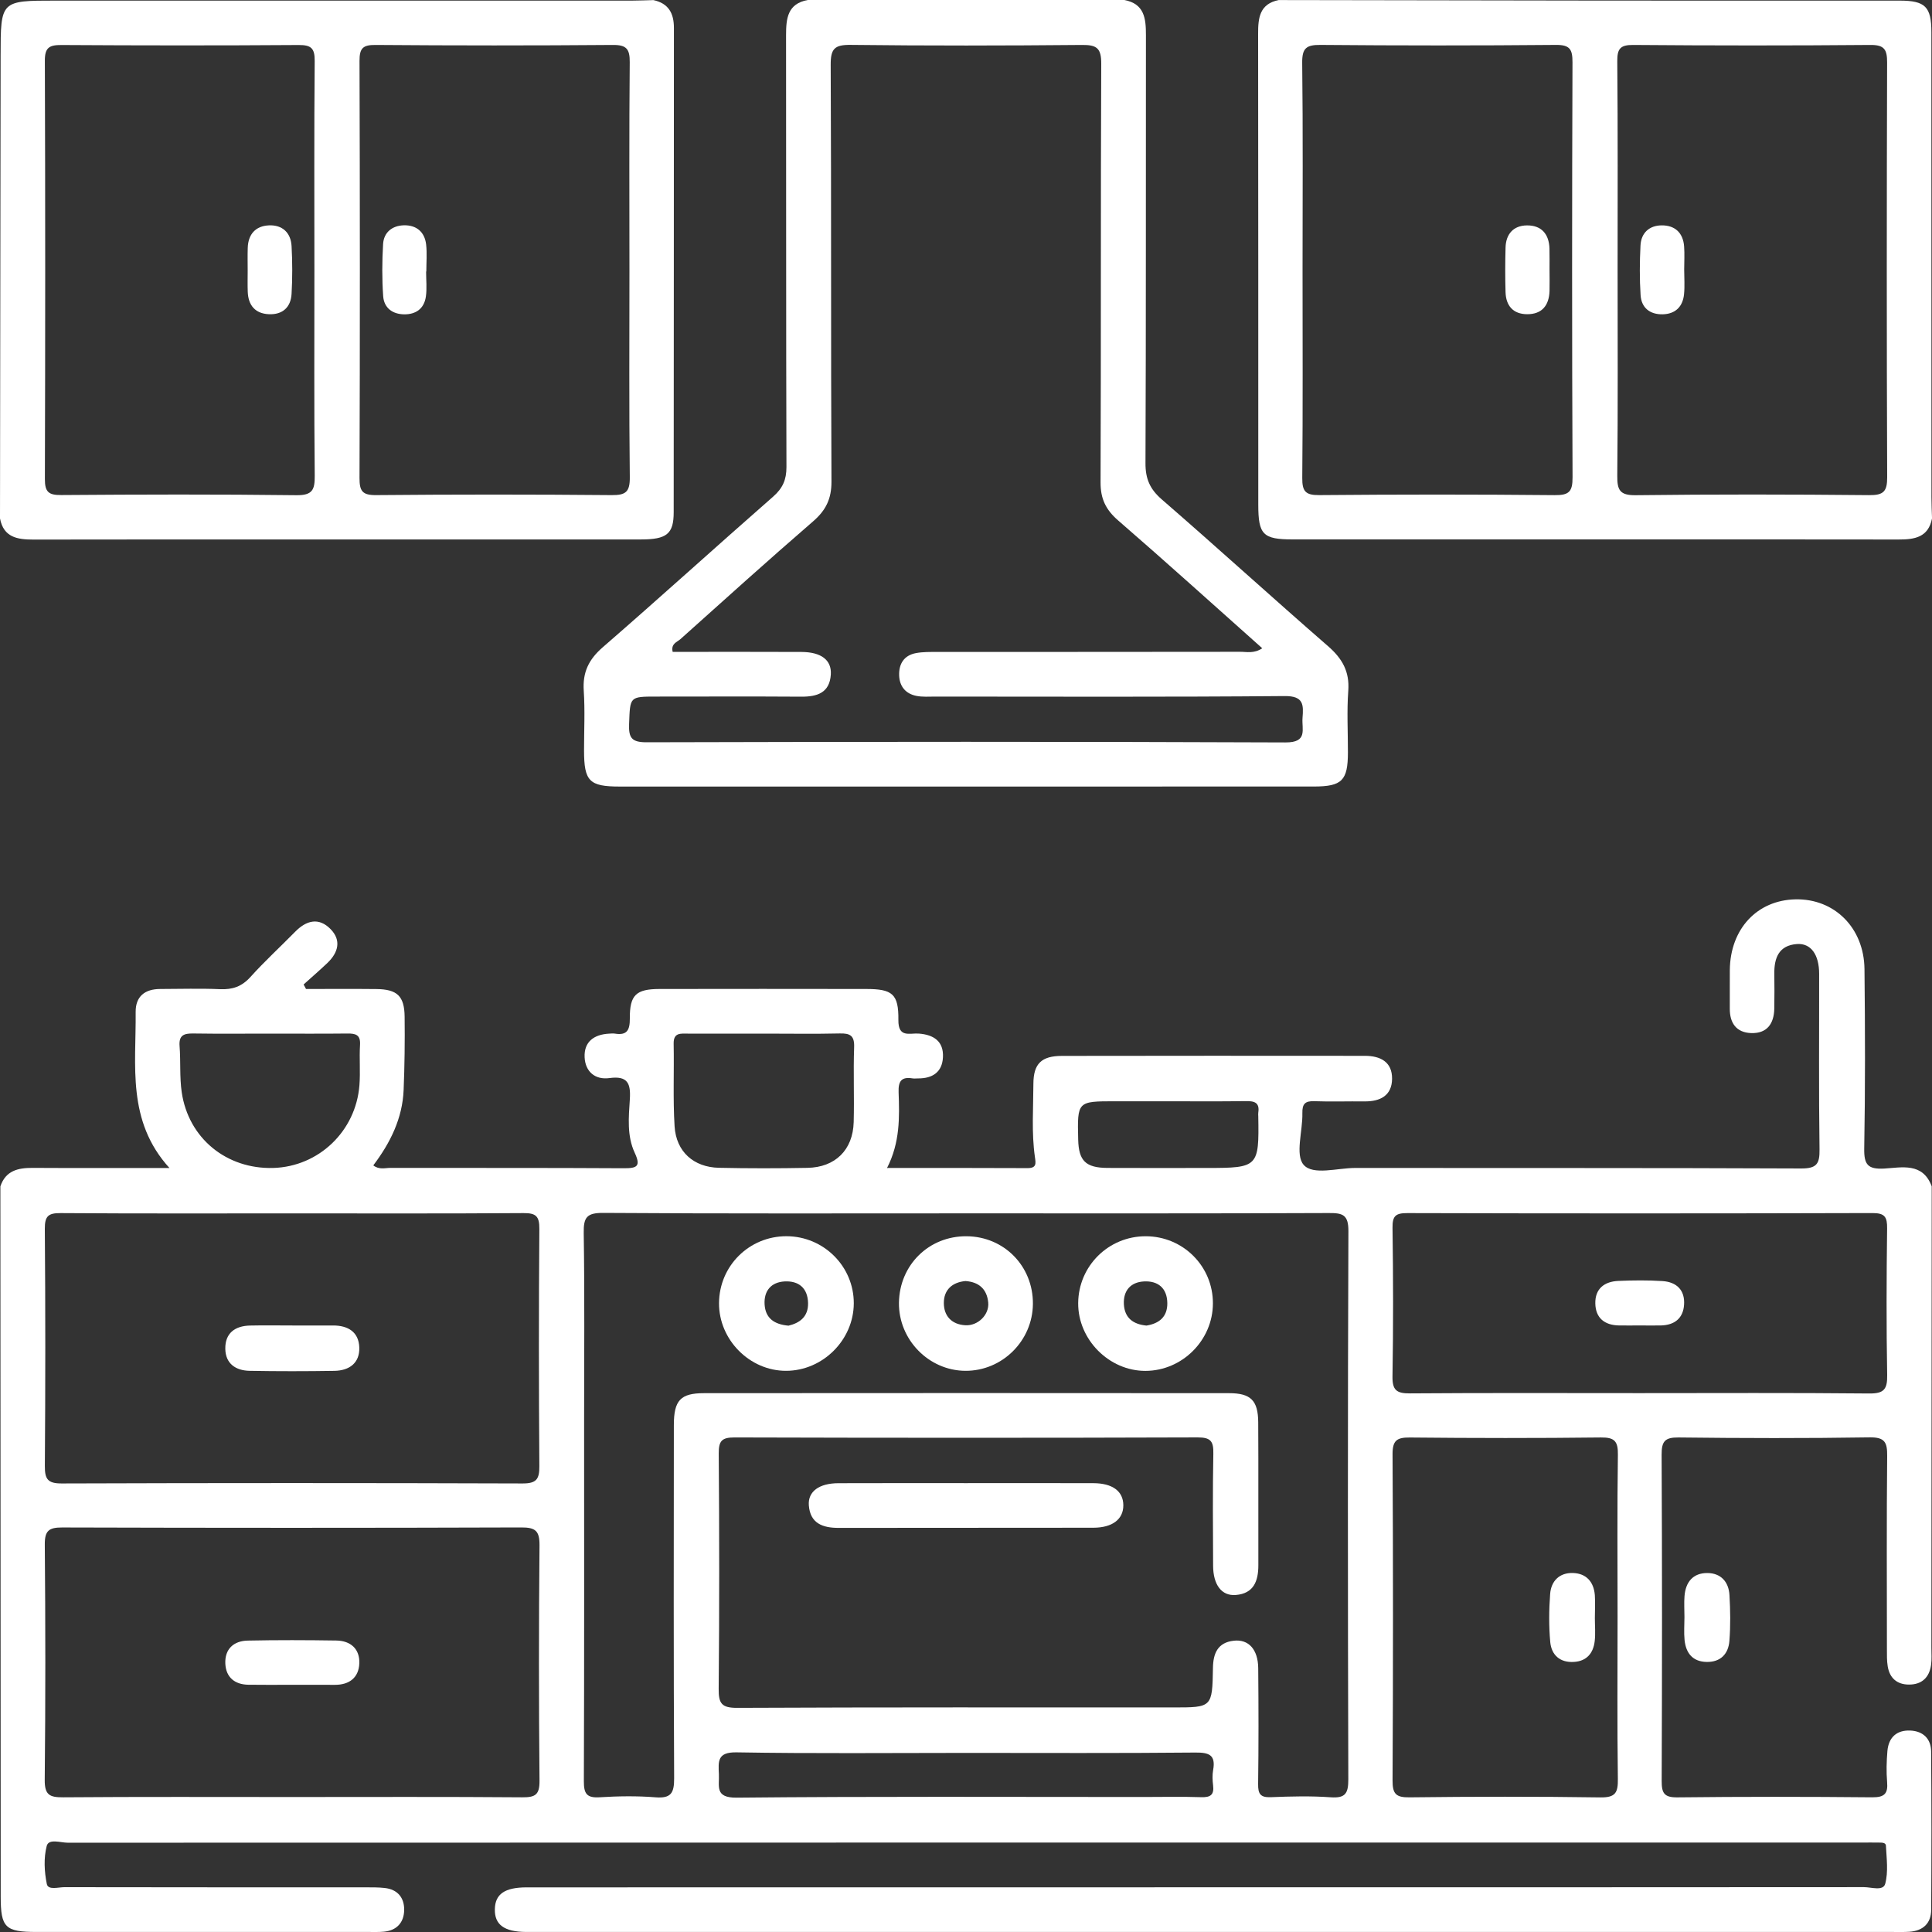 <?xml version="1.0" encoding="utf-8"?>
<!-- Generator: Adobe Illustrator 16.0.0, SVG Export Plug-In . SVG Version: 6.00 Build 0)  -->
<!DOCTYPE svg PUBLIC "-//W3C//DTD SVG 1.1//EN" "http://www.w3.org/Graphics/SVG/1.1/DTD/svg11.dtd">
<svg version="1.1" id="Ebene_1" xmlns="http://www.w3.org/2000/svg" xmlns:xlink="http://www.w3.org/1999/xlink" x="0px" y="0px"
	 width="60px" height="60px" viewBox="0 0 60 60" enable-background="new 0 0 60 60" xml:space="preserve">
<rect x="0" y="0" width="60" height="60" fill="#333333" stroke="none"/>
<g>
	<path fill-rule="evenodd" clip-rule="evenodd" fill="#FFFFFF" d="M59.991,36.843c-0.003,4.775-0.006,9.551-0.01,14.326
		c0,0.18,0.015,0.362-0.01,0.539c-0.055,0.39-0.289,0.609-0.686,0.608c-0.368,0-0.6-0.199-0.66-0.565
		c-0.029-0.176-0.025-0.358-0.025-0.537c-0.001-1.998-0.012-3.997,0.008-5.995c0.004-0.42-0.066-0.587-0.545-0.58
		c-1.978,0.031-3.956,0.026-5.933,0.003c-0.427-0.005-0.529,0.121-0.527,0.536c0.017,3.377,0.015,6.753,0.002,10.13
		c-0.001,0.375,0.073,0.516,0.488,0.511c2.018-0.023,4.035-0.021,6.053-0.002c0.38,0.003,0.491-0.116,0.46-0.477
		c-0.027-0.317-0.018-0.64,0.009-0.958c0.036-0.422,0.285-0.657,0.713-0.638c0.396,0.018,0.641,0.255,0.645,0.648
		c0.013,1.638,0.012,3.277,0.002,4.916c-0.002,0.423-0.252,0.655-0.675,0.685c-0.179,0.012-0.359,0.006-0.539,0.006
		c-14.063,0-28.127,0-42.19,0c-0.08,0-0.16,0-0.24,0c-0.671-0.006-0.972-0.226-0.963-0.704c0.008-0.47,0.303-0.681,0.99-0.681
		c6.712-0.003,13.424-0.002,20.136-0.002c7.131,0,14.263,0.001,21.395-0.005c0.227,0,0.594,0.13,0.658-0.104
		c0.1-0.371,0.042-0.788,0.022-1.184c-0.005-0.11-0.156-0.094-0.253-0.096c-0.14-0.003-0.279-0.001-0.419-0.001
		c-18.598,0-37.196,0-55.794,0.005c-0.225,0-0.591-0.136-0.652,0.101c-0.097,0.372-0.075,0.798,0.003,1.181
		c0.04,0.199,0.355,0.099,0.545,0.099c3.116,0.006,6.232,0.004,9.349,0.005c0.2,0,0.4-0.002,0.598,0.02
		c0.405,0.044,0.613,0.306,0.606,0.688c-0.007,0.382-0.227,0.632-0.629,0.669c-0.159,0.015-0.319,0.009-0.479,0.009
		c-3.436,0-6.872,0.001-10.308,0c-0.976,0-1.113-0.136-1.114-1.097c-0.003-7.353-0.006-14.706-0.01-22.059
		c0.164-0.487,0.547-0.576,1-0.573c1.374,0.008,2.747,0.003,4.25,0.003c-1.333-1.467-1.032-3.187-1.049-4.842
		c-0.005-0.489,0.288-0.717,0.766-0.717c0.619-0.001,1.239-0.021,1.857,0.006c0.386,0.017,0.675-0.083,0.941-0.378
		c0.441-0.489,0.928-0.936,1.39-1.406c0.346-0.353,0.732-0.455,1.097-0.084c0.346,0.351,0.24,0.731-0.094,1.052
		c-0.241,0.23-0.494,0.447-0.741,0.67c0.025,0.047,0.05,0.093,0.075,0.14c0.727,0,1.455-0.006,2.182,0.002
		c0.648,0.007,0.873,0.215,0.88,0.858c0.009,0.759,0,1.519-0.031,2.276c-0.036,0.882-0.413,1.643-0.942,2.342
		c0.182,0.142,0.365,0.078,0.532,0.078c2.417,0.005,4.834-0.004,7.251,0.011c0.412,0.002,0.531-0.061,0.335-0.482
		c-0.243-0.521-0.187-1.101-0.151-1.655c0.033-0.499-0.068-0.74-0.634-0.663c-0.444,0.061-0.749-0.201-0.77-0.645
		c-0.023-0.485,0.293-0.71,0.76-0.735c0.06-0.003,0.121-0.01,0.179-0.001c0.379,0.062,0.467-0.109,0.465-0.47
		c-0.005-0.733,0.195-0.914,0.923-0.916c2.137-0.004,4.274-0.003,6.412,0c0.818,0,1.015,0.151,1.005,0.964
		c-0.006,0.563,0.35,0.4,0.634,0.421c0.462,0.035,0.777,0.238,0.75,0.739c-0.024,0.459-0.325,0.655-0.769,0.653
		c-0.06,0-0.121,0.008-0.179-0.001c-0.346-0.056-0.441,0.094-0.429,0.431c0.028,0.775,0.047,1.556-0.359,2.352
		c1.503,0,2.933-0.004,4.363,0.004c0.289,0.001,0.257-0.152,0.229-0.345c-0.108-0.755-0.049-1.516-0.047-2.274
		c0.002-0.625,0.252-0.865,0.886-0.866c3.136-0.007,6.272-0.003,9.409-0.002c0.481,0,0.849,0.188,0.844,0.713
		c-0.005,0.522-0.368,0.707-0.854,0.702c-0.519-0.006-1.039,0.013-1.558-0.006c-0.287-0.011-0.381,0.081-0.374,0.372
		c0.014,0.55-0.23,1.29,0.038,1.602c0.291,0.338,1.051,0.098,1.605,0.099c4.614,0.006,9.229-0.005,13.843,0.016
		c0.485,0.002,0.582-0.14,0.575-0.593c-0.026-1.818-0.009-3.636-0.012-5.454c-0.001-0.597-0.257-0.954-0.69-0.923
		c-0.562,0.041-0.709,0.431-0.702,0.926c0.005,0.36,0.005,0.719-0.001,1.079c-0.009,0.471-0.227,0.779-0.723,0.76
		c-0.458-0.018-0.662-0.313-0.659-0.762c0.003-0.399-0.003-0.799,0.001-1.198c0.014-1.276,0.847-2.169,2.041-2.193
		c1.207-0.024,2.127,0.883,2.141,2.167c0.02,1.858,0.025,3.716-0.008,5.574c-0.008,0.499,0.113,0.646,0.617,0.62
		C59.06,36.259,59.713,36.092,59.991,36.843z M30.061,37.682c-3.776,0-7.552,0.012-11.327-0.014
		c-0.514-0.003-0.614,0.14-0.606,0.625c0.03,1.938,0.012,3.876,0.012,5.814c0,3.737,0.006,7.474-0.008,11.21
		c-0.001,0.382,0.084,0.524,0.488,0.499c0.577-0.036,1.161-0.045,1.737,0.001c0.485,0.039,0.581-0.136,0.579-0.591
		c-0.019-3.657-0.012-7.314-0.009-10.97c0.001-0.768,0.205-0.99,0.94-0.99c5.434-0.004,10.868-0.005,16.302,0
		c0.677,0,0.901,0.229,0.906,0.903c0.009,1.479,0,2.958,0.004,4.437c0.001,0.495-0.143,0.884-0.703,0.928
		c-0.439,0.034-0.7-0.318-0.702-0.913c-0.004-1.159-0.016-2.318,0.007-3.477c0.008-0.377-0.075-0.505-0.484-0.504
		c-4.794,0.016-9.589,0.015-14.384,0.001c-0.396-0.001-0.495,0.107-0.492,0.496c0.018,2.438,0.021,4.875-0.002,7.313
		c-0.004,0.454,0.093,0.591,0.575,0.589c4.515-0.021,9.03-0.013,13.545-0.013c1.202,0,1.209,0,1.23-1.225
		c0.007-0.457,0.149-0.791,0.645-0.847c0.462-0.053,0.755,0.27,0.761,0.853c0.011,1.199,0.013,2.398-0.003,3.597
		c-0.004,0.305,0.067,0.422,0.394,0.409c0.618-0.025,1.241-0.041,1.856,0.003c0.461,0.034,0.552-0.12,0.551-0.56
		c-0.016-5.675-0.019-11.35,0.003-17.024c0.002-0.513-0.182-0.562-0.607-0.56C37.532,37.688,33.796,37.682,30.061,37.682z
		 M9.092,55.808c2.375,0,4.75-0.01,7.126,0.009c0.403,0.003,0.541-0.076,0.537-0.513c-0.023-2.436-0.023-4.872,0-7.308
		c0.004-0.457-0.127-0.562-0.57-0.56c-4.75,0.016-9.501,0.015-14.252,0.001c-0.411-0.001-0.545,0.097-0.542,0.527
		c0.021,2.436,0.024,4.872-0.002,7.307c-0.005,0.475,0.151,0.549,0.577,0.546C4.341,55.798,6.717,55.808,9.092,55.808z
		 M9.074,37.683c-2.396,0-4.791,0.008-7.187-0.009c-0.384-0.003-0.498,0.089-0.495,0.488c0.02,2.456,0.019,4.912,0.001,7.368
		c-0.003,0.406,0.091,0.541,0.522,0.54c4.771-0.016,9.542-0.016,14.313,0c0.43,0.001,0.525-0.13,0.522-0.537
		c-0.018-2.456-0.019-4.912,0-7.368c0.003-0.394-0.104-0.494-0.492-0.491C13.865,37.691,11.47,37.683,9.074,37.683z M50.918,43.265
		c2.376,0,4.754-0.013,7.13,0.011c0.458,0.005,0.568-0.129,0.56-0.571c-0.027-1.518-0.021-3.037-0.002-4.555
		c0.004-0.354-0.069-0.478-0.455-0.477c-4.814,0.014-9.627,0.014-14.441,0.001c-0.365-0.001-0.47,0.084-0.464,0.458
		c0.022,1.538,0.025,3.077-0.001,4.615c-0.007,0.43,0.133,0.529,0.542,0.526C46.165,43.255,48.542,43.265,50.918,43.265z
		 M50.235,50.208c0-1.677-0.014-3.355,0.01-5.033c0.006-0.417-0.104-0.538-0.528-0.533c-1.977,0.023-3.954,0.021-5.931,0.001
		c-0.408-0.004-0.541,0.092-0.539,0.522c0.018,3.375,0.018,6.751,0,10.127c-0.002,0.419,0.104,0.531,0.524,0.526
		c1.977-0.023,3.954-0.028,5.931,0.002c0.477,0.007,0.548-0.156,0.542-0.578C50.221,53.564,50.235,51.887,50.235,50.208z
		 M23.75,32.1c-0.796,0-1.593,0-2.39,0c-0.218,0-0.446-0.039-0.439,0.312c0.017,0.856-0.024,1.715,0.029,2.568
		c0.049,0.787,0.593,1.27,1.377,1.287c0.916,0.02,1.832,0.019,2.748,0.002c0.865-0.016,1.414-0.557,1.437-1.42
		c0.021-0.776-0.014-1.555,0.014-2.33c0.012-0.358-0.125-0.432-0.447-0.424C25.303,32.113,24.526,32.1,23.75,32.1z M8.395,32.1
		c-0.797,0-1.595,0.008-2.392-0.004c-0.288-0.004-0.453,0.05-0.426,0.391c0.037,0.476-0.002,0.96,0.066,1.43
		c0.208,1.434,1.393,2.397,2.845,2.355c1.408-0.042,2.562-1.139,2.674-2.566c0.033-0.417-0.007-0.838,0.019-1.255
		c0.019-0.314-0.134-0.357-0.393-0.354C9.99,32.106,9.192,32.1,8.395,32.1z M29.997,54.438c-2.375,0-4.75,0.024-7.124-0.017
		c-0.599-0.01-0.566,0.279-0.547,0.676c0.018,0.376-0.136,0.738,0.554,0.731c4.21-0.042,8.421-0.021,12.631-0.021
		c0.599,0,1.198-0.014,1.795,0.006c0.285,0.009,0.404-0.072,0.368-0.365c-0.02-0.157-0.027-0.323,0.001-0.478
		c0.085-0.47-0.127-0.547-0.555-0.543C34.746,54.45,32.371,54.438,29.997,54.438z M36.245,34.201c-0.538,0-1.075,0-1.613,0
		c-1.176,0-1.176,0-1.148,1.188c0.015,0.661,0.231,0.878,0.911,0.882c1.036,0.006,2.071,0.001,3.107,0.001
		c1.57,0,1.602-0.032,1.575-1.599c-0.001-0.04-0.006-0.081,0-0.12c0.047-0.308-0.114-0.362-0.382-0.357
		C37.878,34.209,37.062,34.201,36.245,34.201z"/>
	<path fill-rule="evenodd" clip-rule="evenodd" fill="#FFFFFF" d="M25.085,0c3.276,0,6.553,0,9.83,0
		c0.624,0.115,0.674,0.572,0.673,1.087c-0.005,4.433,0.004,8.866-0.014,13.299c-0.002,0.481,0.136,0.802,0.503,1.121
		c1.734,1.504,3.431,3.051,5.163,4.557c0.444,0.385,0.676,0.789,0.632,1.39c-0.047,0.636-0.01,1.277-0.011,1.916
		c-0.002,0.869-0.183,1.055-1.054,1.056c-4.053,0.002-8.105,0.001-12.158,0.001c-3.134,0-6.269,0.001-9.403,0
		c-0.947,0-1.107-0.166-1.108-1.121c0-0.619,0.032-1.24-0.009-1.856c-0.038-0.57,0.153-0.968,0.587-1.346
		c1.779-1.544,3.522-3.128,5.294-4.68c0.296-0.26,0.415-0.523,0.414-0.919c-0.014-4.473-0.006-8.946-0.012-13.419
		C24.412,0.571,24.46,0.114,25.085,0z M39.201,20.133c-1.518-1.352-2.984-2.677-4.478-3.972c-0.38-0.33-0.546-0.67-0.544-1.179
		c0.017-4.335,0.001-8.669,0.021-13.004c0.002-0.481-0.137-0.586-0.594-0.582c-2.396,0.022-4.793,0.026-7.189-0.002
		c-0.5-0.006-0.622,0.12-0.619,0.62c0.022,4.314,0.003,8.629,0.024,12.944c0.002,0.535-0.175,0.891-0.569,1.232
		c-1.389,1.202-2.754,2.432-4.122,3.659c-0.102,0.092-0.302,0.14-0.24,0.396c1.329,0,2.664-0.005,3.998,0.002
		c0.614,0.003,0.94,0.25,0.913,0.698c-0.035,0.572-0.422,0.694-0.92,0.691c-1.498-0.01-2.996-0.003-4.494-0.003
		c-0.845,0-0.818,0.001-0.851,0.854c-0.017,0.44,0.09,0.567,0.552,0.565c6.61-0.017,13.221-0.023,19.831,0.005
		c0.705,0.003,0.503-0.403,0.531-0.761c0.032-0.406,0.04-0.684-0.554-0.679c-3.614,0.032-7.229,0.017-10.844,0.016
		c-0.2,0-0.405,0.017-0.597-0.022c-0.331-0.067-0.52-0.294-0.532-0.633c-0.013-0.36,0.15-0.625,0.521-0.695
		c0.213-0.04,0.437-0.036,0.656-0.036c3.135-0.002,6.271,0,9.406-0.005C38.716,20.24,38.938,20.306,39.201,20.133z"/>
	<path fill-rule="evenodd" clip-rule="evenodd" fill="#FFFFFF" d="M0,16.101c0.006-4.793,0.013-9.585,0.019-14.378
		c0.002-1.704,0-1.704,1.704-1.704c5.97,0,11.94,0,17.911,0c0.219,0,0.438-0.011,0.658-0.016c0.47,0.101,0.638,0.408,0.637,0.869
		c-0.005,5.014,0,10.027-0.007,15.04c-0.001,0.672-0.218,0.84-1.014,0.841c-3.574,0.002-7.149,0.001-10.723,0.001
		c-2.715,0-5.431-0.003-8.147,0.003C0.541,16.757,0.111,16.691,0,16.101z M9.764,8.425c0-2.176-0.01-4.352,0.009-6.527
		c0.004-0.395-0.104-0.503-0.498-0.5C6.821,1.415,4.366,1.413,1.911,1.398C1.537,1.396,1.391,1.47,1.393,1.885
		c0.015,4.332,0.014,8.664,0.001,12.995c-0.001,0.396,0.114,0.498,0.505,0.494c2.435-0.018,4.87-0.025,7.304,0.005
		c0.503,0.006,0.575-0.169,0.571-0.607C9.753,12.657,9.764,10.541,9.764,8.425z M19.548,8.407c0-2.157-0.011-4.315,0.009-6.473
		c0.004-0.413-0.101-0.542-0.527-0.538c-2.457,0.02-4.914,0.019-7.37,0c-0.395-0.003-0.496,0.105-0.495,0.499
		c0.014,4.315,0.015,8.63,0,12.946c-0.001,0.406,0.083,0.539,0.516,0.535c2.437-0.022,4.874-0.022,7.31,0
		c0.441,0.005,0.573-0.097,0.568-0.556C19.534,12.683,19.548,10.545,19.548,8.407z"/>
	<path fill-rule="evenodd" clip-rule="evenodd" fill="#FFFFFF" d="M39.709,0.002c3.354,0.005,6.708,0.013,10.062,0.016
		c3.075,0.003,6.15,0,9.225,0.001c0.795,0.001,0.985,0.19,0.985,0.984c0.001,4.813,0,9.626,0.002,14.439
		c0,0.219,0.011,0.438,0.018,0.657c-0.113,0.589-0.541,0.657-1.039,0.656c-3.294-0.006-6.589-0.003-9.884-0.003
		c-2.975,0-5.95,0.001-8.926,0c-0.931,0-1.075-0.146-1.075-1.082c-0.001-4.874,0.002-9.747-0.005-14.62
		C39.07,0.554,39.119,0.122,39.709,0.002z M40.452,8.369c0,2.157,0.011,4.315-0.009,6.473c-0.004,0.416,0.101,0.539,0.527,0.534
		c2.437-0.021,4.873-0.023,7.31,0.001c0.449,0.005,0.559-0.107,0.557-0.556c-0.019-4.295-0.017-8.591-0.002-12.886
		c0.001-0.403-0.08-0.544-0.516-0.54c-2.437,0.022-4.874,0.021-7.31,0c-0.44-0.004-0.574,0.1-0.568,0.56
		C40.467,4.093,40.452,6.23,40.452,8.369z M50.236,8.369c0,2.136,0.012,4.272-0.01,6.408c-0.004,0.447,0.081,0.608,0.575,0.602
		c2.415-0.029,4.83-0.026,7.244-0.002c0.452,0.005,0.565-0.113,0.563-0.561c-0.017-4.292-0.015-8.583-0.002-12.875
		c0.001-0.403-0.085-0.549-0.522-0.545c-2.455,0.021-4.909,0.02-7.364,0c-0.402-0.003-0.497,0.119-0.494,0.505
		C50.245,4.058,50.236,6.213,50.236,8.369z"/>
	<path fill-rule="evenodd" clip-rule="evenodd" fill="#FFFFFF" d="M52.312,50.222c0-0.218-0.015-0.438,0.002-0.655
		c0.034-0.435,0.265-0.719,0.713-0.715c0.417,0.003,0.659,0.275,0.683,0.682c0.028,0.475,0.035,0.955-0.002,1.428
		c-0.032,0.401-0.273,0.659-0.707,0.651c-0.433-0.008-0.643-0.274-0.685-0.677C52.292,50.701,52.312,50.461,52.312,50.222z"/>
	<path fill-rule="evenodd" clip-rule="evenodd" fill="#FFFFFF" d="M29.997,46.06c1.318,0,2.637-0.003,3.955,0.001
		c0.601,0.002,0.932,0.251,0.934,0.686c0.002,0.431-0.333,0.696-0.93,0.698c-2.636,0.005-5.273,0-7.91,0.005
		c-0.498,0.001-0.884-0.139-0.927-0.699c-0.033-0.434,0.323-0.688,0.922-0.689C27.361,46.057,28.679,46.06,29.997,46.06z"/>
	<path fill-rule="evenodd" clip-rule="evenodd" fill="#FFFFFF" d="M35.583,38.393c1.159,0.002,2.089,0.932,2.085,2.086
		c-0.002,1.143-0.953,2.093-2.096,2.095c-1.128,0.002-2.096-0.973-2.088-2.104C33.492,39.315,34.428,38.39,35.583,38.393z
		 M35.604,41.167c0.399-0.064,0.654-0.274,0.648-0.701c-0.007-0.463-0.289-0.693-0.725-0.67c-0.413,0.022-0.646,0.284-0.624,0.71
		C34.927,40.933,35.193,41.127,35.604,41.167z"/>
	<path fill-rule="evenodd" clip-rule="evenodd" fill="#FFFFFF" d="M22.33,40.469c0.007-1.157,0.938-2.079,2.095-2.077
		c1.156,0.002,2.094,0.938,2.09,2.085c-0.004,1.136-0.962,2.092-2.1,2.095C23.283,42.576,22.323,41.607,22.33,40.469z M24.488,41.17
		c0.344-0.083,0.618-0.273,0.607-0.707c-0.012-0.462-0.292-0.691-0.729-0.667c-0.414,0.023-0.645,0.287-0.621,0.712
		C23.771,40.933,24.035,41.13,24.488,41.17z"/>
	<path fill-rule="evenodd" clip-rule="evenodd" fill="#FFFFFF" d="M30.017,38.393c1.166,0.008,2.069,0.928,2.061,2.099
		c-0.008,1.149-0.954,2.087-2.098,2.08c-1.139-0.007-2.077-0.971-2.062-2.116C27.935,39.283,28.849,38.384,30.017,38.393z
		 M29.982,39.784c-0.412,0.039-0.672,0.274-0.67,0.684c0.001,0.401,0.242,0.664,0.667,0.689c0.39,0.023,0.749-0.326,0.711-0.708
		C30.651,40.04,30.406,39.812,29.982,39.784z"/>
	<path fill-rule="evenodd" clip-rule="evenodd" fill="#FFFFFF" d="M9.025,52.323c-0.438,0-0.877,0.005-1.315-0.002
		c-0.423-0.007-0.69-0.233-0.712-0.649c-0.023-0.454,0.253-0.713,0.696-0.722c0.917-0.019,1.834-0.016,2.751-0.002
		c0.444,0.007,0.731,0.261,0.714,0.709c-0.017,0.442-0.308,0.668-0.758,0.667C9.942,52.322,9.484,52.323,9.025,52.323z"/>
	<path fill-rule="evenodd" clip-rule="evenodd" fill="#FFFFFF" d="M9.085,41.164c0.419,0,0.839,0,1.258,0
		c0.464-0.001,0.799,0.201,0.815,0.682c0.017,0.485-0.312,0.719-0.771,0.727c-0.879,0.014-1.758,0.015-2.637-0.001
		c-0.43-0.008-0.746-0.223-0.753-0.683C6.989,41.4,7.3,41.176,7.767,41.166C8.206,41.156,8.646,41.164,9.085,41.164z"/>
	<path fill-rule="evenodd" clip-rule="evenodd" fill="#FFFFFF" d="M50.93,41.163c-0.218,0-0.437,0.004-0.654,0
		c-0.446-0.009-0.723-0.232-0.732-0.682c-0.01-0.46,0.283-0.683,0.717-0.701c0.455-0.019,0.914-0.025,1.368,0.005
		c0.438,0.028,0.704,0.28,0.671,0.739c-0.03,0.421-0.299,0.627-0.714,0.639C51.366,41.168,51.148,41.163,50.93,41.163z"/>
	<path fill-rule="evenodd" clip-rule="evenodd" fill="#FFFFFF" d="M49.53,50.252c0,0.239,0.022,0.479-0.005,0.714
		c-0.043,0.377-0.251,0.625-0.651,0.647c-0.432,0.024-0.694-0.219-0.73-0.621c-0.044-0.492-0.04-0.994-0.003-1.487
		c0.029-0.404,0.288-0.667,0.708-0.654c0.414,0.012,0.647,0.274,0.68,0.686C49.545,49.774,49.53,50.014,49.53,50.252z"/>
	<path fill-rule="evenodd" clip-rule="evenodd" fill="#FFFFFF" d="M7.692,8.409c0-0.238-0.006-0.476,0.002-0.713
		C7.708,7.272,7.94,7.017,8.351,6.999C8.766,6.98,9.032,7.224,9.055,7.642c0.027,0.494,0.028,0.991,0,1.484
		C9.032,9.547,8.77,9.778,8.347,9.758c-0.423-0.02-0.637-0.277-0.653-0.696C7.686,8.845,7.692,8.626,7.692,8.409z"/>
	<path fill-rule="evenodd" clip-rule="evenodd" fill="#FFFFFF" d="M13.233,8.433c0,0.259,0.029,0.523-0.007,0.777
		c-0.052,0.367-0.302,0.555-0.669,0.552C12.19,9.759,11.926,9.564,11.9,9.198c-0.038-0.536-0.034-1.079-0.003-1.616
		c0.021-0.368,0.285-0.575,0.643-0.585c0.388-0.011,0.649,0.202,0.694,0.597c0.031,0.276,0.006,0.558,0.006,0.838
		C13.237,8.433,13.235,8.433,13.233,8.433z"/>
	<path fill-rule="evenodd" clip-rule="evenodd" fill="#FFFFFF" d="M48.122,8.379c0,0.22,0.006,0.44,0,0.659
		c-0.015,0.45-0.237,0.723-0.698,0.72c-0.432-0.003-0.656-0.263-0.668-0.686c-0.014-0.459-0.012-0.919,0-1.378
		C46.765,7.271,47,7.004,47.419,7c0.449-0.005,0.689,0.267,0.701,0.721C48.126,7.94,48.121,8.16,48.122,8.379z"/>
	<path fill-rule="evenodd" clip-rule="evenodd" fill="#FFFFFF" d="M52.304,8.369c0,0.257,0.021,0.517-0.005,0.772
		c-0.04,0.389-0.274,0.612-0.666,0.62c-0.392,0.007-0.658-0.201-0.683-0.595c-0.033-0.513-0.029-1.03-0.003-1.543
		C50.967,7.23,51.224,7,51.609,6.999c0.411-0.002,0.663,0.235,0.693,0.657C52.319,7.893,52.305,8.131,52.304,8.369z"/>
</g>
</svg>
